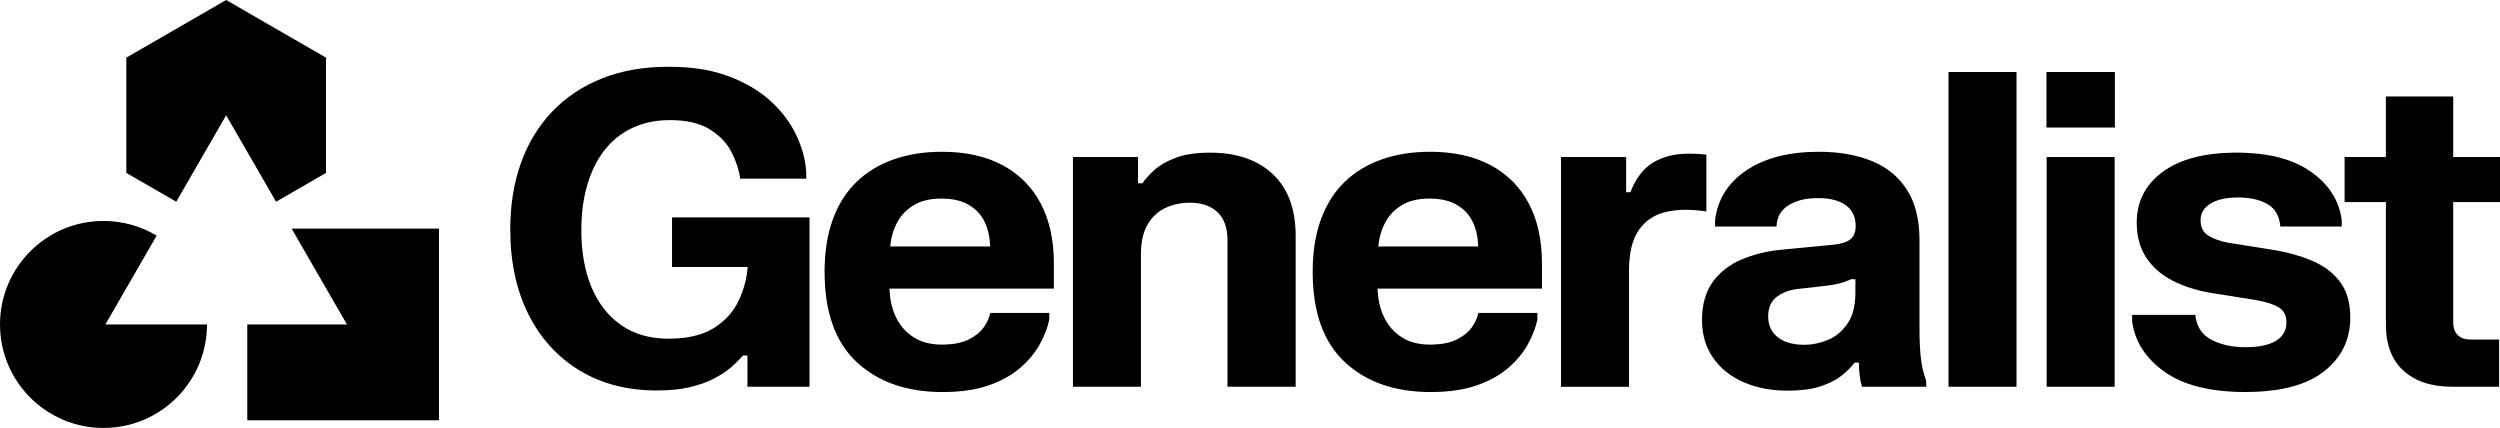 <?xml version="1.0" encoding="UTF-8"?>
<svg id="Layer_1" data-name="Layer 1" xmlns="http://www.w3.org/2000/svg" viewBox="0 0 1109.41 189.92">
  <defs>
    <style>
      .cls-1 {
        fill: #000;
        stroke-width: 0px;
      }
    </style>
  </defs>
  <path class="cls-1" d="M144.66,76.73V25.58L100.36,0l-44.3,25.58v51.15l22.15,12.79,22.15-38.36,22.15,38.36,22.15-12.79ZM129.41,101.45l24.56,42.53h-44.23v42.53h85.06v-85.06h-65.38ZM69.52,104.57c-6.9-4.14-14.96-6.52-23.59-6.52C20.56,98.05,0,118.62,0,143.98s20.56,45.93,45.93,45.93,45.93-20.57,45.93-45.93h-45.1l22.76-39.41Z"/>
  <g>
    <path class="cls-1" d="M226.43,101.89c0-10.86,1.58-20.72,4.75-29.58,3.17-8.86,7.81-16.47,13.92-22.84,6.11-6.37,13.48-11.27,22.12-14.7,8.63-3.43,18.41-5.14,29.34-5.14s19.38,1.42,26.92,4.27c7.53,2.85,13.77,6.56,18.72,11.16,4.95,4.59,8.7,9.62,11.25,15.08,2.55,5.47,3.99,10.88,4.32,16.25v2.91h-29.29c-.52-3.81-1.79-7.73-3.83-11.74-2.04-4.01-5.25-7.39-9.65-10.14-4.4-2.75-10.32-4.12-17.75-4.12-6.21,0-11.77,1.16-16.68,3.49-4.92,2.33-9.04,5.64-12.37,9.94-3.33,4.3-5.87,9.44-7.61,15.42-1.75,5.98-2.62,12.66-2.62,20.03,0,9.7,1.52,18.16,4.56,25.37,3.04,7.21,7.44,12.8,13.19,16.78,5.75,3.98,12.74,5.97,20.95,5.97s15.1-1.57,20.08-4.71c4.98-3.14,8.63-7.14,10.96-12.03,2.33-4.88,3.69-9.91,4.07-15.08h-33.56v-22.02h61.01v75.17h-27.55v-13.87h-1.94c-1.36,1.55-3.04,3.22-5.04,5-2.01,1.78-4.53,3.48-7.57,5.09-3.04,1.62-6.66,2.93-10.86,3.93-4.2,1-9.15,1.5-14.84,1.5-13.06,0-24.48-2.96-34.24-8.88-9.76-5.92-17.33-14.23-22.7-24.93-5.37-10.7-8.05-23.23-8.05-37.59Z"/>
    <path class="cls-1" d="M365.92,120.61c0-8.86,1.23-16.64,3.69-23.33,2.46-6.69,5.98-12.24,10.57-16.64,4.59-4.4,10.09-7.71,16.49-9.94,6.4-2.23,13.51-3.35,21.34-3.35,10.41,0,19.32,1.96,26.72,5.87,7.4,3.91,13.08,9.55,17.02,16.93,3.94,7.37,5.92,16.33,5.92,26.87v11.06h-72.94c.13,4.79,1.1,9.04,2.91,12.76,1.81,3.72,4.41,6.66,7.81,8.83,3.4,2.17,7.55,3.25,12.46,3.25s8.88-.74,11.88-2.23c3.01-1.49,5.27-3.31,6.79-5.48,1.52-2.17,2.47-4.28,2.86-6.35h26.19v2.91c-.71,3.49-2.1,7.13-4.17,10.91-2.07,3.78-4.96,7.29-8.68,10.52-3.72,3.23-8.41,5.84-14.06,7.81-5.66,1.97-12.46,2.96-20.42,2.96-15.91,0-28.62-4.43-38.12-13.29-9.51-8.86-14.26-22.21-14.26-40.06ZM395.02,109.36h44.33c-.06-4.07-.86-7.69-2.38-10.86-1.52-3.17-3.86-5.69-7.03-7.57-3.17-1.88-7.24-2.81-12.22-2.81s-8.89.96-12.12,2.86c-3.23,1.91-5.71,4.46-7.42,7.66-1.71,3.2-2.76,6.78-3.15,10.72Z"/>
    <path class="cls-1" d="M476.11,69.68h28.91v11.64h1.94c1.16-1.75,2.91-3.69,5.24-5.82,2.33-2.13,5.5-3.96,9.51-5.48,4.01-1.52,9.12-2.28,15.33-2.28,11.7,0,20.95,3.17,27.74,9.51,6.79,6.34,10.19,15.52,10.19,27.55v66.83h-30.26v-65.09c0-5.5-1.49-9.63-4.46-12.42-2.98-2.78-7.05-4.17-12.22-4.17-3.88,0-7.47.76-10.77,2.28-3.3,1.52-5.95,3.96-7.95,7.32-2.01,3.36-3.01,7.83-3.01,13.39v58.69h-30.17v-101.95Z"/>
    <path class="cls-1" d="M582.52,120.61c0-8.86,1.23-16.64,3.69-23.33,2.46-6.69,5.98-12.24,10.57-16.64,4.59-4.4,10.09-7.71,16.49-9.94,6.4-2.23,13.51-3.35,21.34-3.35,10.41,0,19.32,1.96,26.72,5.87,7.4,3.91,13.08,9.55,17.02,16.93,3.94,7.37,5.92,16.33,5.92,26.87v11.06h-72.94c.13,4.79,1.1,9.04,2.91,12.76,1.81,3.72,4.41,6.66,7.81,8.83,3.4,2.17,7.55,3.25,12.46,3.25s8.88-.74,11.88-2.23c3.01-1.49,5.27-3.31,6.79-5.48,1.52-2.17,2.47-4.28,2.86-6.35h26.19v2.91c-.71,3.49-2.1,7.13-4.17,10.91-2.07,3.78-4.96,7.29-8.68,10.52-3.72,3.23-8.41,5.84-14.06,7.81-5.66,1.97-12.46,2.96-20.42,2.96-15.91,0-28.62-4.43-38.12-13.29-9.51-8.86-14.26-22.21-14.26-40.06ZM611.61,109.36h44.33c-.06-4.07-.86-7.69-2.38-10.86-1.52-3.17-3.86-5.69-7.03-7.57-3.17-1.88-7.24-2.81-12.22-2.81s-8.89.96-12.12,2.86c-3.23,1.91-5.71,4.46-7.42,7.66-1.71,3.2-2.76,6.78-3.15,10.72Z"/>
    <path class="cls-1" d="M692.71,69.68h28.91v15.62h1.94c1.36-3.82,3.35-7.11,5.97-9.89,2.62-2.78,6.16-4.8,10.62-6.06,4.46-1.26,10.15-1.5,17.07-.73v25.22c-6.66-1.03-12.56-.99-17.7.15-5.14,1.13-9.2,3.78-12.17,7.95-2.98,4.17-4.46,10.33-4.46,18.48v51.22h-30.17v-101.95Z"/>
    <path class="cls-1" d="M761.09,100.53v-2.91c1.16-9.25,5.82-16.6,13.97-22.07,8.15-5.46,18.85-8.2,32.11-8.2,8.86,0,16.65,1.36,23.38,4.07,6.73,2.72,11.95,6.97,15.67,12.76,3.72,5.79,5.58,13.24,5.58,22.36v39.67c0,4.98.21,9.28.63,12.9.42,3.62,1.18,6.82,2.28,9.6l.1,2.91h-28.52c-.45-1.49-.79-3.1-1.02-4.85-.23-1.75-.34-3.69-.34-5.82h-1.94c-1.55,2.07-3.57,4.06-6.06,5.96-2.49,1.91-5.64,3.46-9.46,4.66-3.82,1.2-8.57,1.79-14.26,1.79-7.18,0-13.65-1.25-19.4-3.73-5.76-2.49-10.28-6.09-13.58-10.82-3.3-4.72-4.95-10.34-4.95-16.88s1.57-12.37,4.7-16.73c3.14-4.36,7.37-7.69,12.71-9.99,5.34-2.29,11.3-3.77,17.9-4.41l23.09-2.23c3.3-.32,5.75-1.1,7.37-2.33,1.62-1.23,2.43-3.2,2.43-5.92,0-4.01-1.44-7.08-4.32-9.21-2.88-2.13-7.03-3.2-12.46-3.2s-9.65,1.07-13.05,3.2c-3.4,2.13-5.16,5.27-5.29,9.41h-27.26ZM784.66,140.49c0,3.88,1.42,6.94,4.27,9.17,2.84,2.23,6.79,3.35,11.83,3.35,3.36,0,6.77-.69,10.23-2.09,3.46-1.39,6.39-3.78,8.78-7.18,2.39-3.4,3.59-8.03,3.59-13.92v-5.92h-1.94c-1.62.78-3.36,1.41-5.24,1.89-1.88.49-4.37.89-7.47,1.21l-10.28,1.16c-3.82.32-7.07,1.46-9.75,3.39-2.68,1.94-4.03,4.92-4.03,8.92Z"/>
    <path class="cls-1" d="M864.68,31.95h30.17v139.68h-30.17V31.95Z"/>
    <path class="cls-1" d="M908.14,31.95h30.36v24.64h-30.36v-24.64ZM908.23,69.68h30.17v101.95h-30.17v-101.95Z"/>
    <path class="cls-1" d="M948.2,98.78c0-9.38,3.86-16.89,11.59-22.55,7.73-5.66,18.61-8.49,32.64-8.49s25.04,2.81,33.03,8.44c7.99,5.63,12.56,12.77,13.73,21.44v2.91h-27.26c-.39-4.66-2.28-7.97-5.67-9.94-3.39-1.97-7.74-2.96-13.05-2.96s-9.17.89-12.17,2.67c-3.01,1.78-4.51,4.25-4.51,7.42s1.18,5.46,3.54,6.89c2.36,1.42,5.25,2.46,8.68,3.1l19.5,3.1c6.85,1.1,12.88,2.78,18.09,5.04,5.21,2.26,9.28,5.4,12.22,9.41,2.94,4.01,4.41,9.21,4.41,15.62,0,9.89-3.9,17.88-11.69,23.96-7.79,6.08-19.42,9.12-34.87,9.12s-27.39-2.97-35.79-8.92c-8.41-5.95-13.23-13.42-14.45-22.41v-2.91h28.03c.52,5.11,2.88,8.78,7.08,11.01,4.2,2.23,9.25,3.35,15.13,3.35s10.56-.95,13.63-2.86c3.07-1.91,4.61-4.61,4.61-8.1,0-3.23-1.25-5.53-3.73-6.89-2.49-1.36-5.84-2.39-10.04-3.1l-19.5-3.1c-6.6-1.1-12.38-2.94-17.36-5.53-4.98-2.58-8.86-6.01-11.64-10.28-2.78-4.27-4.17-9.41-4.17-15.42Z"/>
    <path class="cls-1" d="M1040.44,69.68h18.33v-26.87h29.88v26.87h20.76v19.98h-20.76v53.35c0,2.46.66,4.35,1.99,5.67,1.33,1.33,3.22,1.99,5.67,1.99h12.71v20.95h-20.85c-9.12,0-16.3-2.36-21.53-7.08-5.24-4.72-7.86-11.58-7.86-20.56v-54.32h-18.33v-19.98Z"/>
  </g>
</svg>